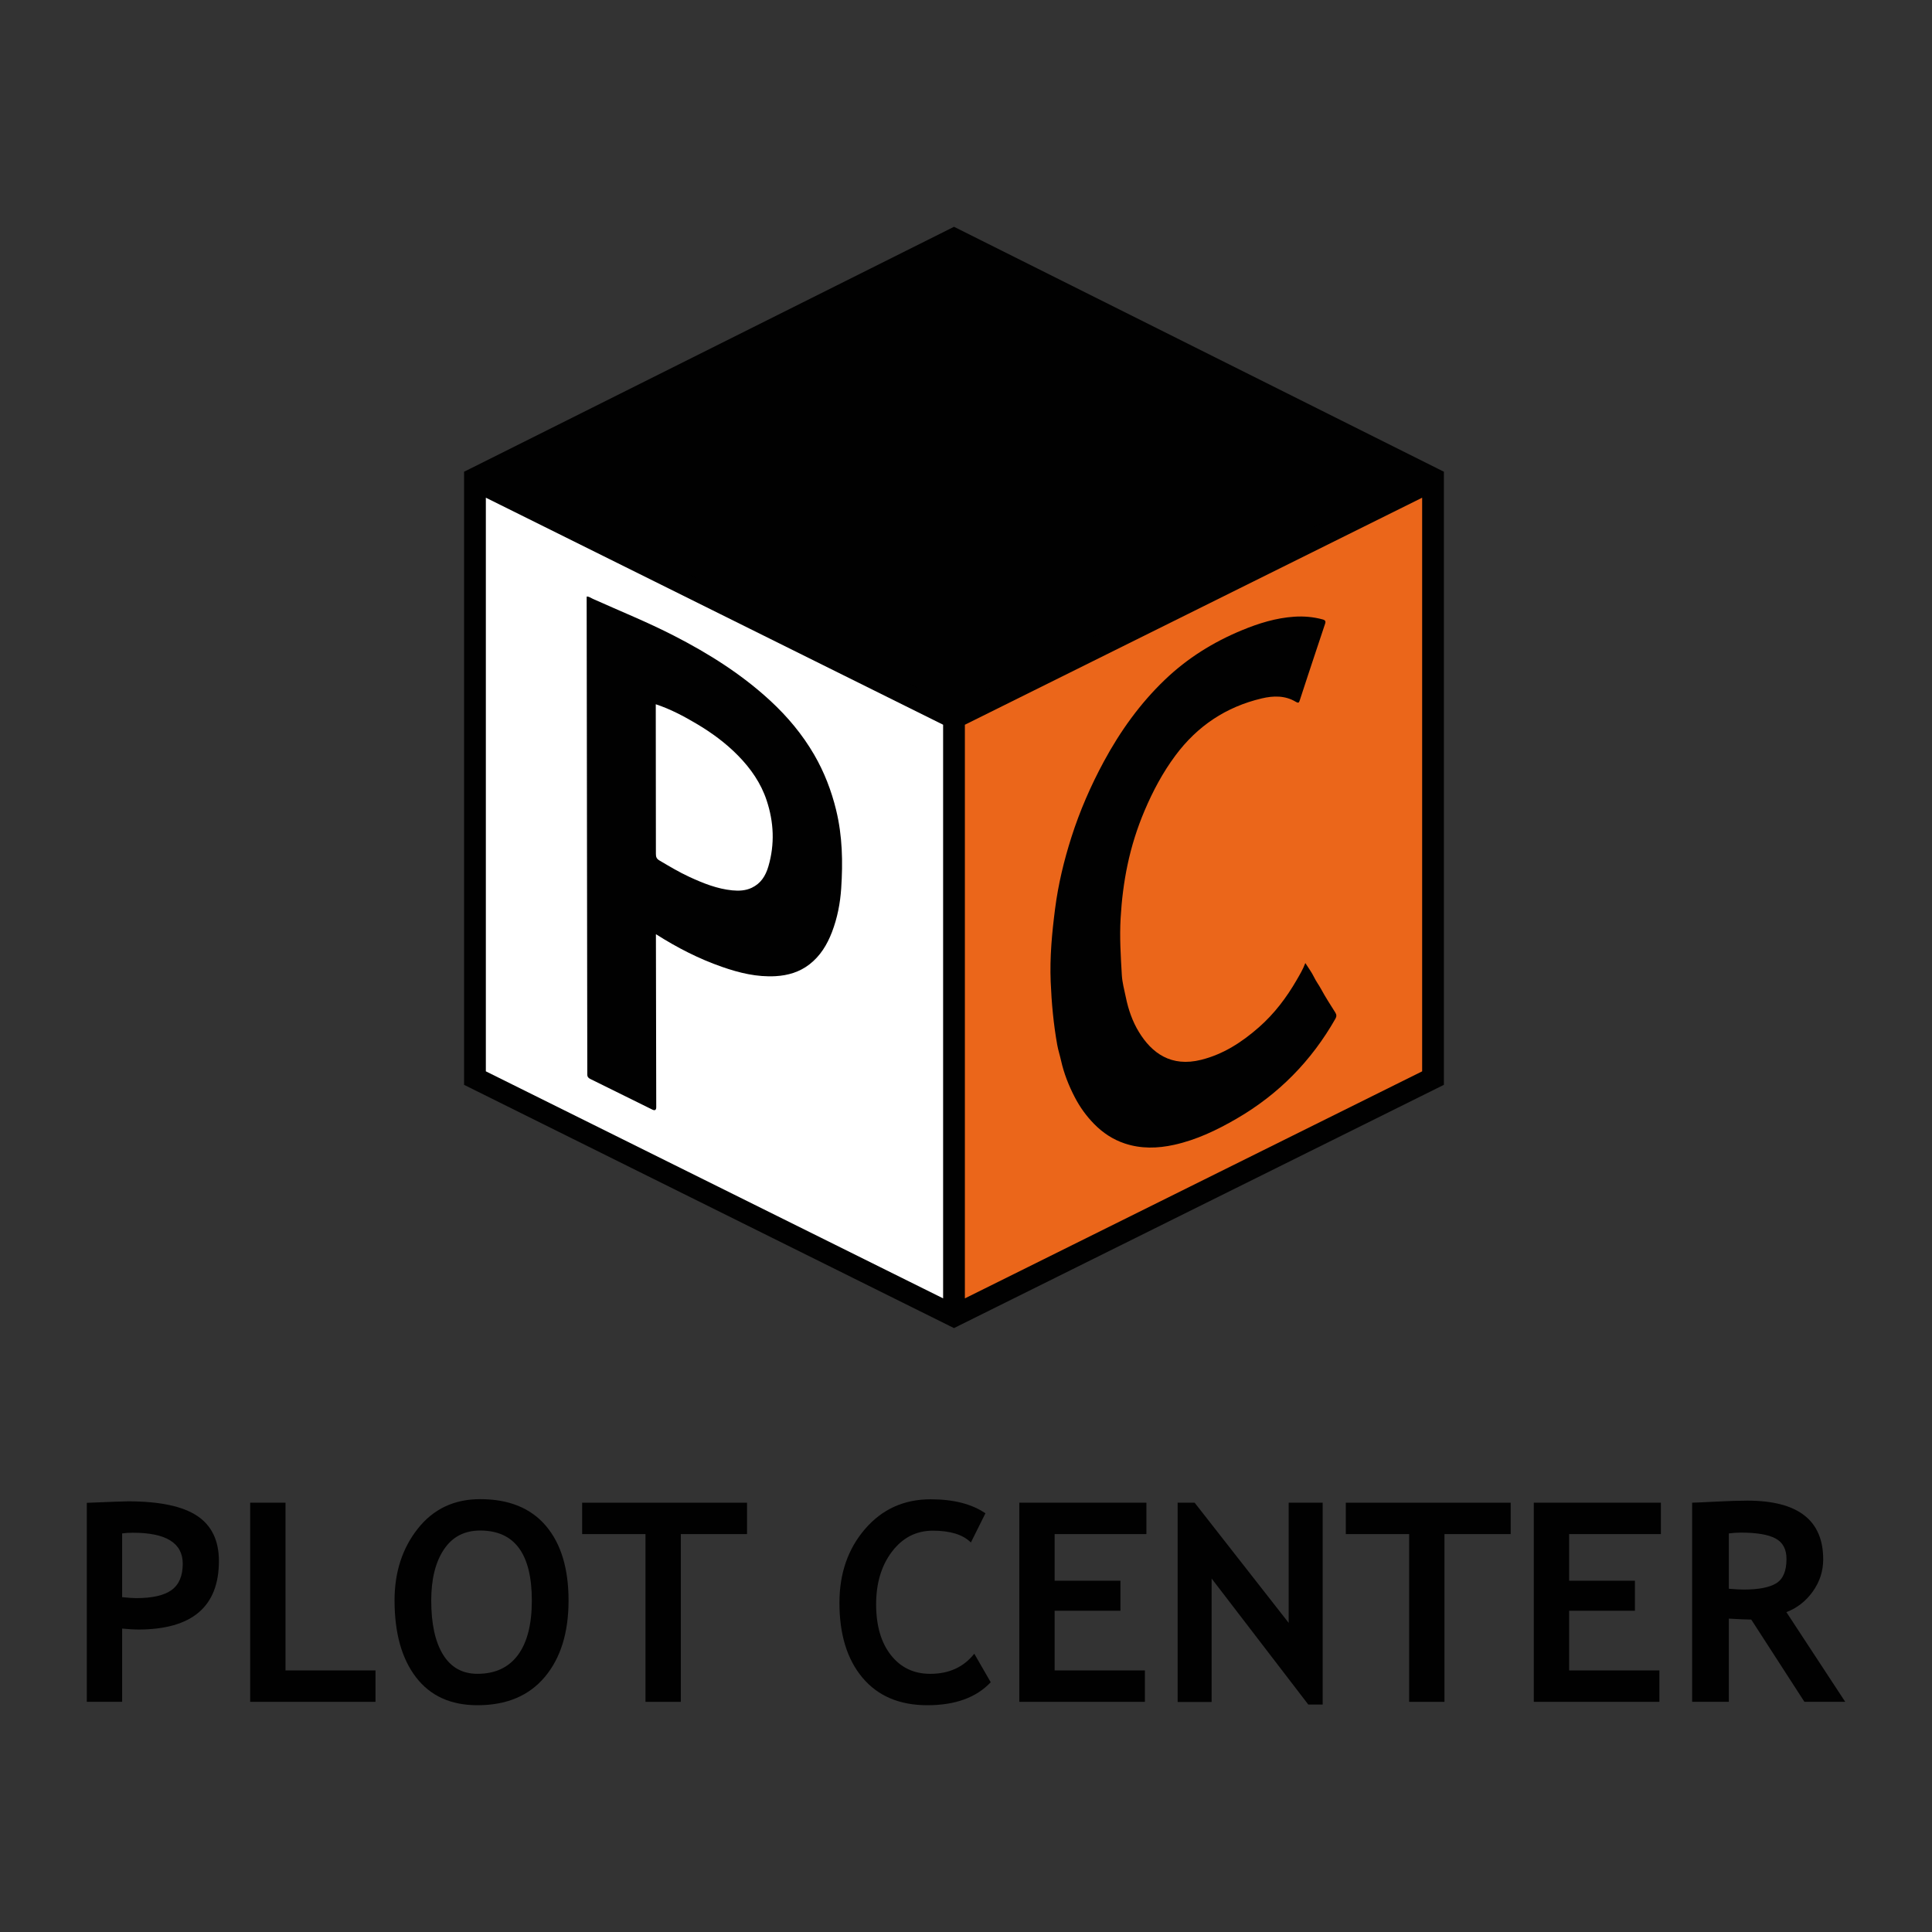 <?xml version="1.0" encoding="UTF-8"?>
<svg xmlns="http://www.w3.org/2000/svg" version="1.1" viewBox="0 0 907.09 907.09">
  <rect x="0" y="0" width="907.09" height="907.09" fill="#333333" stroke="none"/>
  <defs>
    <style>
      .cls-1 {
        fill: #fff;
      }

      .cls-2 {
        fill: #010101;
      }

      .cls-3 {
        fill: #eb661a;
      }
    </style>
  </defs>
  <!-- Generator: Adobe Illustrator 28.6.0, SVG Export Plug-In . SVG Version: 1.2.0 Build 709)  -->
  <g>
    <g id="Capa_1">
      <g>
        <g>
          <g>
            <g>
              <polygon class="cls-1" points="223 225.43 447.91 337.1 447.91 618.63 223 506.96 223 225.43"/>
              <polygon class="cls-3" points="672.82 225.43 447.91 337.1 447.91 618.63 672.82 506.96 672.82 225.43"/>
              <polygon class="cls-2" points="447.91 112.97 223 225.43 447.91 337.1 672.82 225.43 447.91 112.97"/>
            </g>
            <path class="cls-2" d="M447.91,106.47l-227.2,113.6-2.83,1.41v287.86l227.75,113.08,2.27,1.13,230.02-114.21V221.48l-230.02-115.01ZM662.15,225.02l-214.24,106.37-214.24-106.37,214.24-107.12,214.24,107.12ZM228.11,233.67l214.69,106.59v269.33l-214.69-106.59V233.67ZM453.02,609.6v-269.33l214.69-106.59v269.33l-214.69,106.59Z"/>
          </g>
          <g>
            <path class="cls-2" d="M57.34,764.62v34.4h-16.59v-93.43c11.06-.47,17.53-.7,19.4-.7,14.76,0,25.56,2.27,32.39,6.8,6.83,4.53,10.24,11.61,10.24,21.22,0,21.44-12.64,32.17-37.91,32.17-1.87,0-4.38-.15-7.53-.45ZM57.34,719.95v29.93c2.81.3,5.02.45,6.64.45,7.57,0,13.1-1.27,16.59-3.8,3.49-2.53,5.23-6.65,5.23-12.35,0-9.7-7.81-14.55-23.42-14.55-1.75,0-3.43.11-5.04.32Z"/>
            <path class="cls-2" d="M117.46,799.02v-93.5h16.59v78.76h42.25v14.74h-58.84Z"/>
            <path class="cls-2" d="M185.24,751.47c0-13.32,3.65-24.58,10.95-33.79,7.3-9.21,17.05-13.82,29.26-13.82,13.44,0,23.72,4.17,30.83,12.51,7.1,8.34,10.66,20.04,10.66,35.1s-3.71,27.02-11.14,35.87c-7.43,8.85-17.97,13.28-31.62,13.28-12.55,0-22.18-4.38-28.88-13.15-6.7-8.76-10.05-20.76-10.05-36ZM202.47,751.47c0,10.94,1.85,19.4,5.55,25.4,3.7,6,9.08,9,16.15,9,8.3,0,14.62-2.94,18.99-8.81,4.36-5.87,6.54-14.4,6.54-25.59,0-21.91-8.08-32.87-24.25-32.87-7.4,0-13.08,2.97-17.04,8.9-3.96,5.94-5.94,13.92-5.94,23.97Z"/>
            <path class="cls-2" d="M319.65,720.27v78.76h-16.59v-78.76h-29.74v-14.74h77.42v14.74h-31.08Z"/>
            <path class="cls-2" d="M462.67,710.5l-6.83,13.72c-3.7-3.7-9.66-5.55-17.87-5.55-7.79,0-14.17,3.27-19.15,9.8-4.98,6.53-7.47,14.8-7.47,24.79s2.31,17.93,6.92,23.81c4.62,5.87,10.78,8.81,18.48,8.81,8.81,0,15.7-3.15,20.68-9.45l7.72,13.4c-6.77,7.19-16.68,10.79-29.74,10.79s-23.21-4.3-30.44-12.89c-7.23-8.59-10.85-20.32-10.85-35.17,0-13.83,4.01-25.39,12.03-34.69,8.02-9.3,18.28-13.94,30.79-13.94,10.72,0,19.29,2.19,25.72,6.57Z"/>
            <path class="cls-2" d="M495.16,720.27v21.89h30.89v14.1h-30.89v28.02h42.38v14.74h-58.97v-93.5h59.67v14.74h-43.08Z"/>
            <path class="cls-2" d="M614.25,800.3l-45.38-59.16v57.95h-15.96v-93.56h7.98l44.16,56.42v-56.42h15.96v94.77h-6.77Z"/>
            <path class="cls-2" d="M678.19,720.27v78.76h-16.59v-78.76h-29.74v-14.74h77.42v14.74h-31.08Z"/>
            <path class="cls-2" d="M736.72,720.27v21.89h30.89v14.1h-30.89v28.02h42.38v14.74h-58.97v-93.5h59.67v14.74h-43.08Z"/>
            <path class="cls-2" d="M847.19,799.02l-24.95-38.61c-2.51-.04-6.02-.19-10.53-.45v39.06h-17.23v-93.5c.94,0,4.53-.16,10.79-.48s11.3-.48,15.13-.48c23.74,0,35.61,9.19,35.61,27.57,0,5.53-1.64,10.57-4.91,15.13-3.28,4.55-7.4,7.77-12.38,9.64l27.63,42.12h-19.15ZM811.71,719.95v25.98c3.06.26,5.4.38,7.02.38,6.93,0,12.01-.98,15.22-2.94,3.21-1.96,4.82-5.76,4.82-11.42,0-4.6-1.72-7.81-5.17-9.64-3.45-1.83-8.87-2.74-16.27-2.74-1.79,0-3.66.13-5.62.38Z"/>
          </g>
        </g>
        <g>
          <path class="cls-2" d="M612.88,452.18c1.5,2.38,2.97,4.31,4,6.45,1,2.09,2.39,3.9,3.48,5.92,2,3.7,4.31,7.24,6.55,10.8.64,1.02.7,1.86.09,2.93-11.26,19.82-26.68,35.51-46.41,46.95-9.24,5.36-18.8,9.95-29.32,12.27-7.79,1.72-15.55,1.92-23.19-.63-5.55-1.85-10.29-4.99-14.42-9.2-3.64-3.72-6.62-7.87-9-12.44-2.87-5.51-5.15-11.27-6.5-17.36-.54-2.43-1.33-4.81-1.77-7.25-1.76-9.82-2.67-19.72-3.08-29.69-.47-11.49.6-22.86,2.06-34.23,1.47-11.45,4.16-22.61,7.66-33.6,3.94-12.36,9.09-24.18,15.25-35.58,7.68-14.21,16.96-27.19,28.67-38.4,10.52-10.07,22.64-17.63,36.05-23.18,7.91-3.28,16.03-5.81,24.64-6.39,4.5-.3,8.94.08,13.31,1.26,1.31.35,1.59.88,1.18,2.09-1.45,4.3-2.87,8.61-4.3,12.91-2.52,7.61-5.06,15.22-7.53,22.85-.4,1.24-.57,1.63-1.97.8-5.02-2.98-10.49-2.84-15.93-1.55-16.77,3.96-30.22,12.94-40.52,26.79-5.98,8.03-10.62,16.78-14.51,25.95-3.47,8.18-6.14,16.66-7.97,25.34-1.75,8.26-2.77,16.63-3.26,25.1-.51,8.93.05,17.8.57,26.68.2,3.53,1.16,6.98,1.88,10.45,1.18,5.76,3.08,11.29,6.12,16.27,6.06,9.97,15.16,16.62,29.21,13.11,10.45-2.6,19.23-8.32,27.21-15.34,7.17-6.31,12.87-13.83,17.63-22.07,1.44-2.5,2.95-4.97,4.1-8.01Z"/>
          <path class="cls-2" d="M392.59,380.38c-2.24-9.15-5.59-17.87-10.31-26.01-5.53-9.53-12.53-17.9-20.62-25.37-13.53-12.5-28.99-22.2-45.29-30.56-12.39-6.36-25.32-11.57-38.02-17.27-.92-.41-1.75-1.11-2.86-1.11-.02.29-.05.48-.05.66.11,74.58.23,149.15.3,223.73,0,1.25.57,1.72,1.53,2.19,9.66,4.75,19.31,9.53,28.95,14.3q1.9.94,1.89-1.13c-.05-26.29-.1-52.58-.15-78.87,0-.67,0-1.34,0-2.33,10,6.35,20.16,11.56,31.02,15.34,8.14,2.84,16.44,4.87,25.18,4.37,5.84-.33,11.28-1.96,15.9-5.55,5.05-3.92,8.26-9.16,10.56-15.16,2.54-6.64,3.87-13.53,4.33-20.5.82-12.31.59-24.62-2.37-36.72ZM360.76,406.79c-1.3,4.44-3.54,8.01-7.83,10.04-2.9,1.37-6.01,1.5-9.12,1.2-7.09-.7-13.6-3.31-20-6.25-4.93-2.26-9.55-5.04-14.21-7.79-1.37-.81-1.65-1.68-1.65-3.1,0-22.3-.03-44.59-.06-66.89,0-1.06,0-2.11,0-3.35,6.91,2.29,13.06,5.57,19.05,9.11,7.13,4.21,13.79,9.08,19.61,15.02,5.95,6.07,10.73,12.93,13.4,21.02,3.38,10.2,3.87,20.55.81,30.99Z"/>
        </g>
      </g>
    </g>
  </g>
</svg>